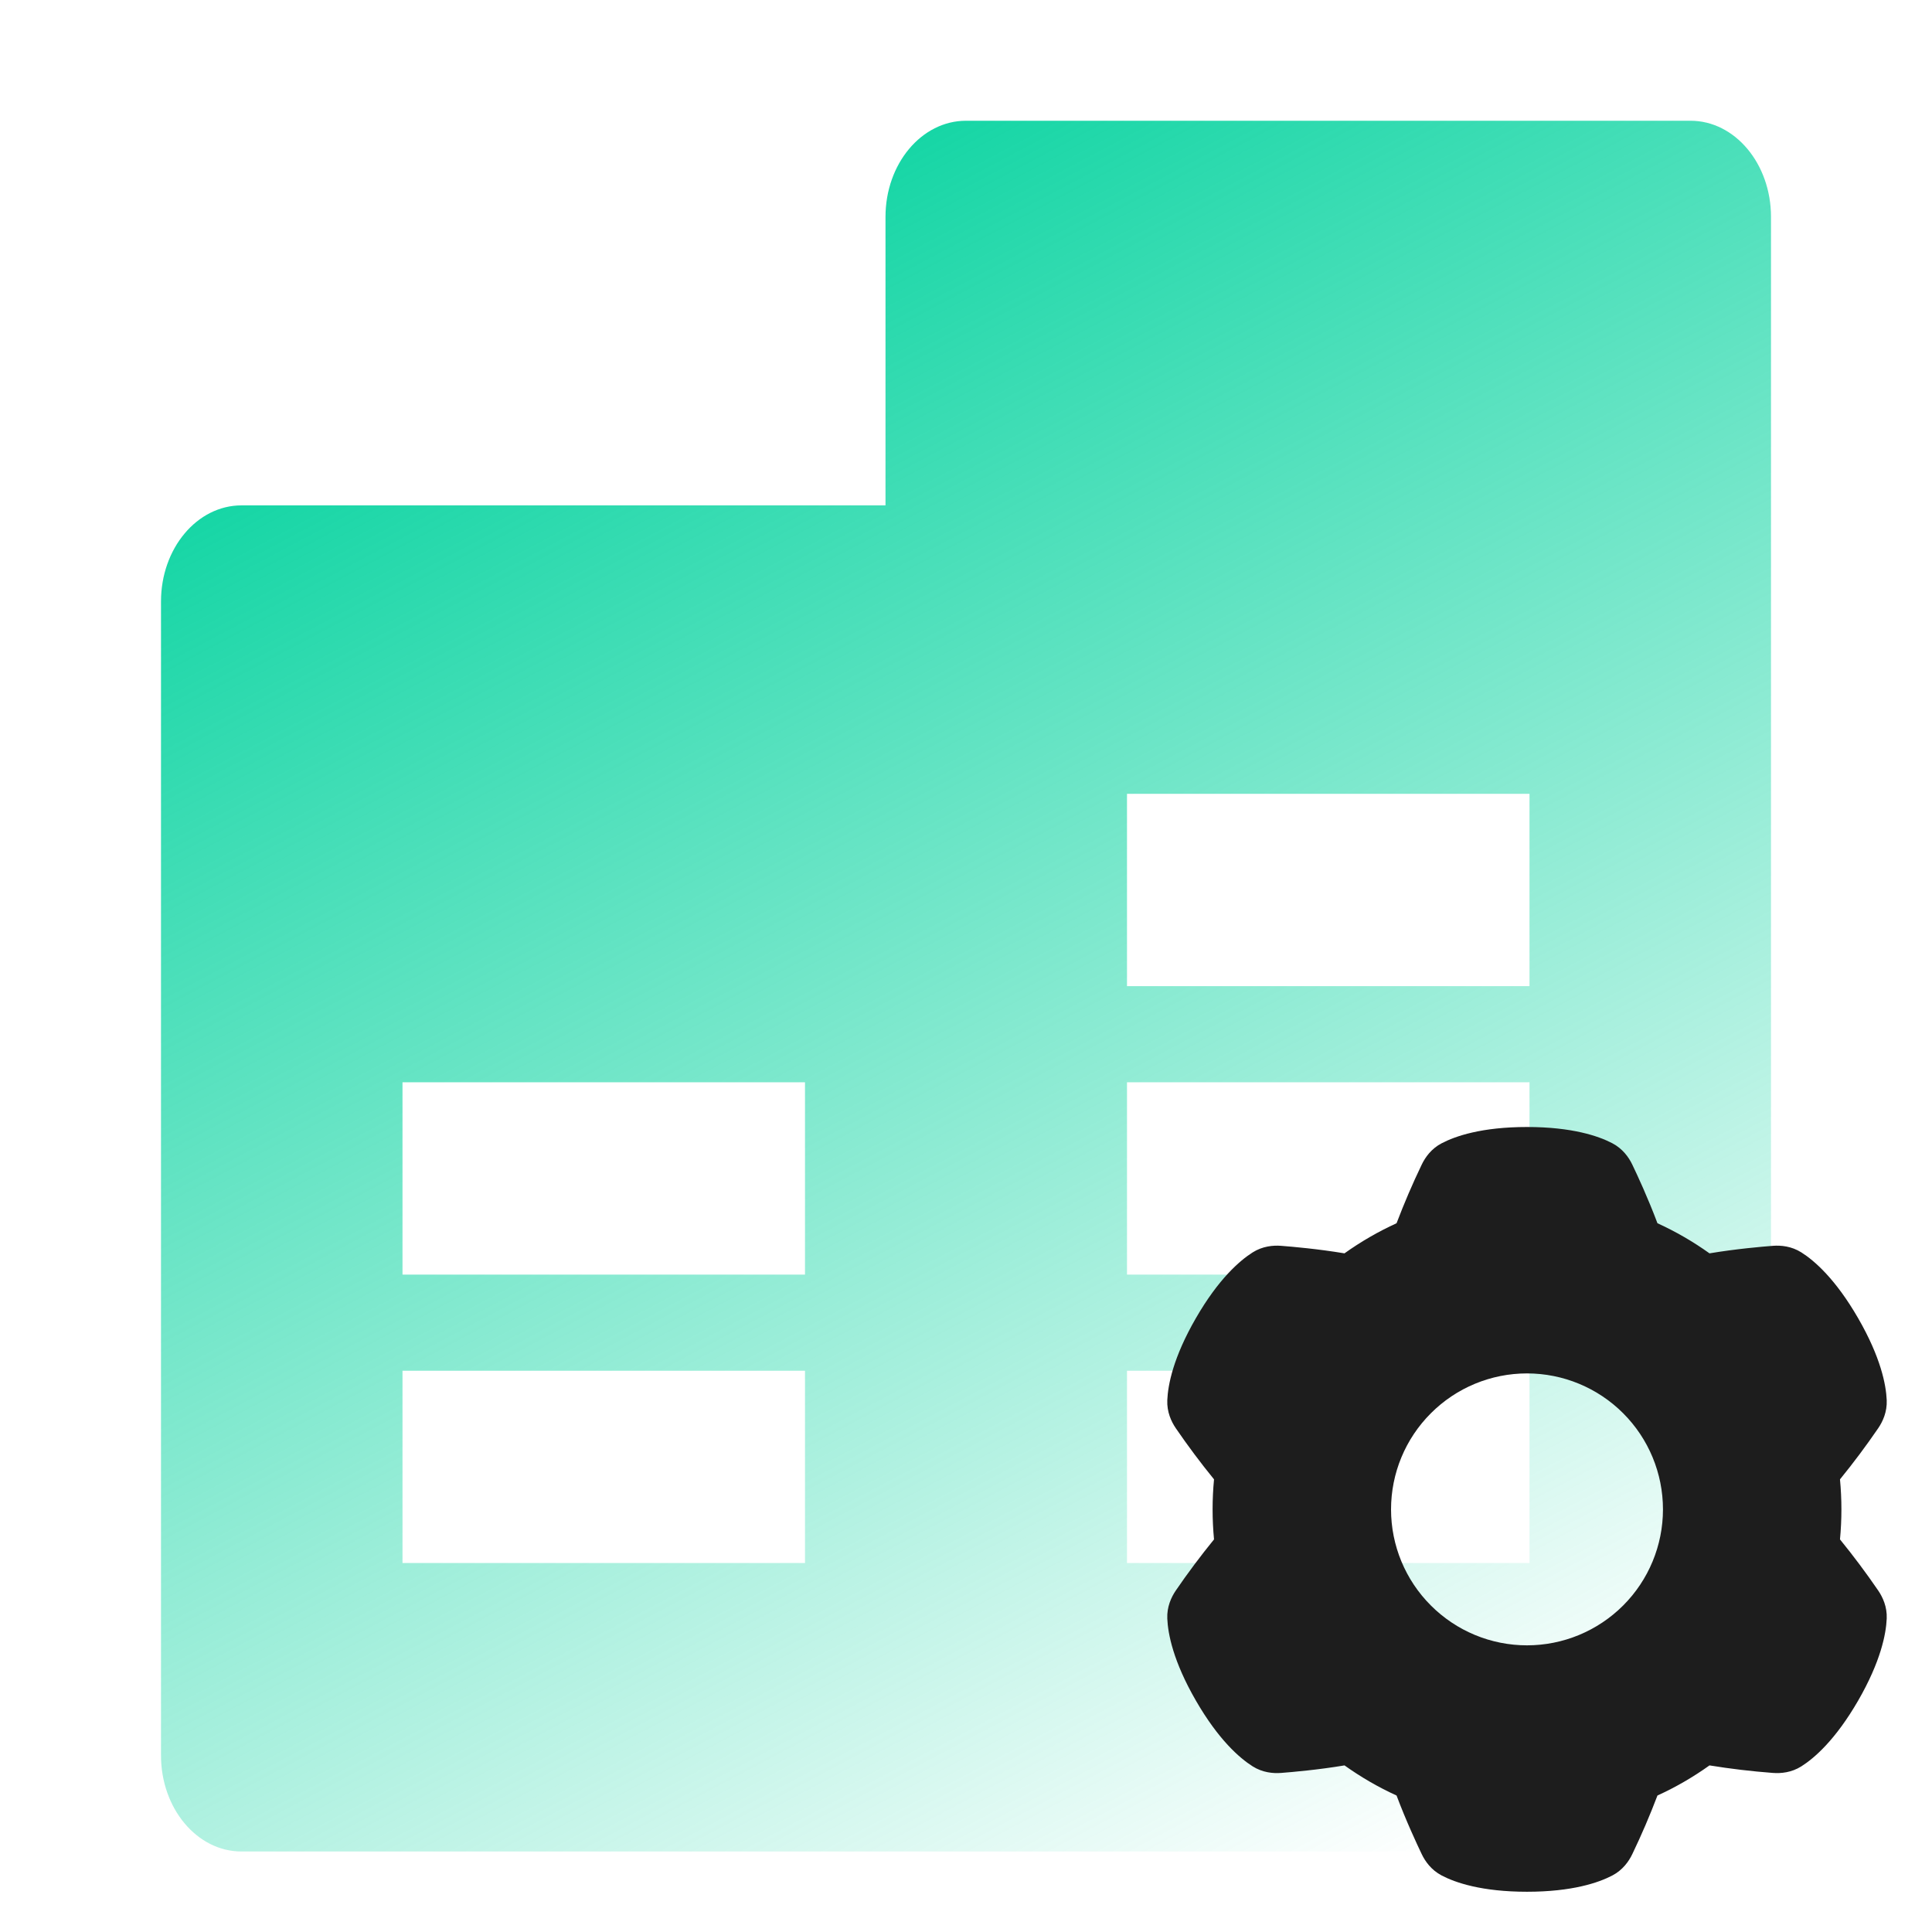 <svg width="48" height="48" viewBox="0 0 48 48" fill="none" xmlns="http://www.w3.org/2000/svg">
<path d="M22 12.556V5.389C22 4.07 22.895 3 24 3H42C43.105 3 44 4.07 44 5.389V43.611C44 44.931 43.105 46 42 46H6C4.895 46 4 44.931 4 43.611V14.944C4 13.625 4.895 12.556 6 12.556H22ZM10 34.056V38.833H20V34.056H10ZM28 34.056V38.833H38V34.056H28ZM28 26.889V31.667H38V26.889H28ZM28 19.722V24.5H38V19.722H28ZM10 26.889V31.667H20V26.889H10Z" fill="url(#paint0_linear_9439_3275)"/>
<path fill-rule="evenodd" clip-rule="evenodd" d="M35.819 28.404C36.158 28.226 36.814 28 37.938 28C39.062 28 39.718 28.226 40.058 28.404C40.317 28.54 40.468 28.755 40.554 28.935C40.677 29.19 40.945 29.767 41.179 30.391C41.633 30.598 42.066 30.849 42.472 31.139C43.131 31.029 43.765 30.974 44.048 30.952C44.246 30.937 44.508 30.96 44.755 31.116C45.08 31.322 45.603 31.776 46.165 32.75C46.727 33.724 46.859 34.404 46.875 34.788C46.887 35.08 46.776 35.318 46.664 35.483C46.365 35.92 46.048 36.344 45.714 36.754C45.761 37.25 45.761 37.75 45.714 38.246C46.048 38.656 46.365 39.08 46.664 39.517C46.776 39.682 46.887 39.92 46.875 40.212C46.859 40.596 46.727 41.276 46.166 42.25C45.603 43.224 45.08 43.678 44.755 43.884C44.508 44.04 44.246 44.063 44.048 44.048C43.52 44.008 42.995 43.946 42.472 43.861C42.066 44.151 41.633 44.402 41.179 44.609C40.991 45.103 40.783 45.589 40.554 46.065C40.468 46.245 40.317 46.46 40.058 46.596C39.718 46.774 39.062 47 37.938 47C36.814 47 36.158 46.774 35.818 46.596C35.559 46.46 35.408 46.245 35.322 46.065C35.2 45.81 34.931 45.233 34.697 44.609C34.243 44.402 33.81 44.151 33.404 43.861C32.745 43.971 32.111 44.026 31.828 44.048C31.63 44.063 31.368 44.04 31.121 43.884C30.796 43.678 30.273 43.224 29.711 42.25C29.149 41.276 29.017 40.596 29.001 40.212C28.989 39.92 29.1 39.682 29.212 39.517C29.511 39.08 29.828 38.656 30.162 38.246C30.115 37.75 30.115 37.25 30.162 36.754C29.828 36.344 29.511 35.92 29.212 35.483C29.1 35.318 28.989 35.08 29.001 34.788C29.017 34.404 29.149 33.724 29.711 32.75C30.273 31.776 30.797 31.322 31.121 31.116C31.368 30.96 31.63 30.937 31.828 30.952C32.111 30.974 32.745 31.029 33.403 31.139C33.81 30.849 34.243 30.598 34.697 30.391C34.885 29.897 35.093 29.411 35.322 28.935C35.408 28.755 35.559 28.54 35.818 28.404H35.819ZM41.316 37.5C41.316 38.396 40.96 39.255 40.327 39.888C39.693 40.522 38.834 40.878 37.938 40.878C37.042 40.878 36.183 40.522 35.55 39.888C34.916 39.255 34.56 38.396 34.56 37.5C34.56 36.604 34.916 35.745 35.55 35.112C36.183 34.478 37.042 34.122 37.938 34.122C38.834 34.122 39.693 34.478 40.327 35.112C40.96 35.745 41.316 36.604 41.316 37.5Z" fill="#1D1D1D"/>
<defs>
<linearGradient id="paint0_linear_9439_3275" x1="14.476" y1="3" x2="41.344" y2="53.679" gradientUnits="userSpaceOnUse">
<stop stop-color="#00D29D"/>
<stop offset="0.837" stop-color="#00D29D" stop-opacity="0"/>
</linearGradient>
</defs>
</svg>
